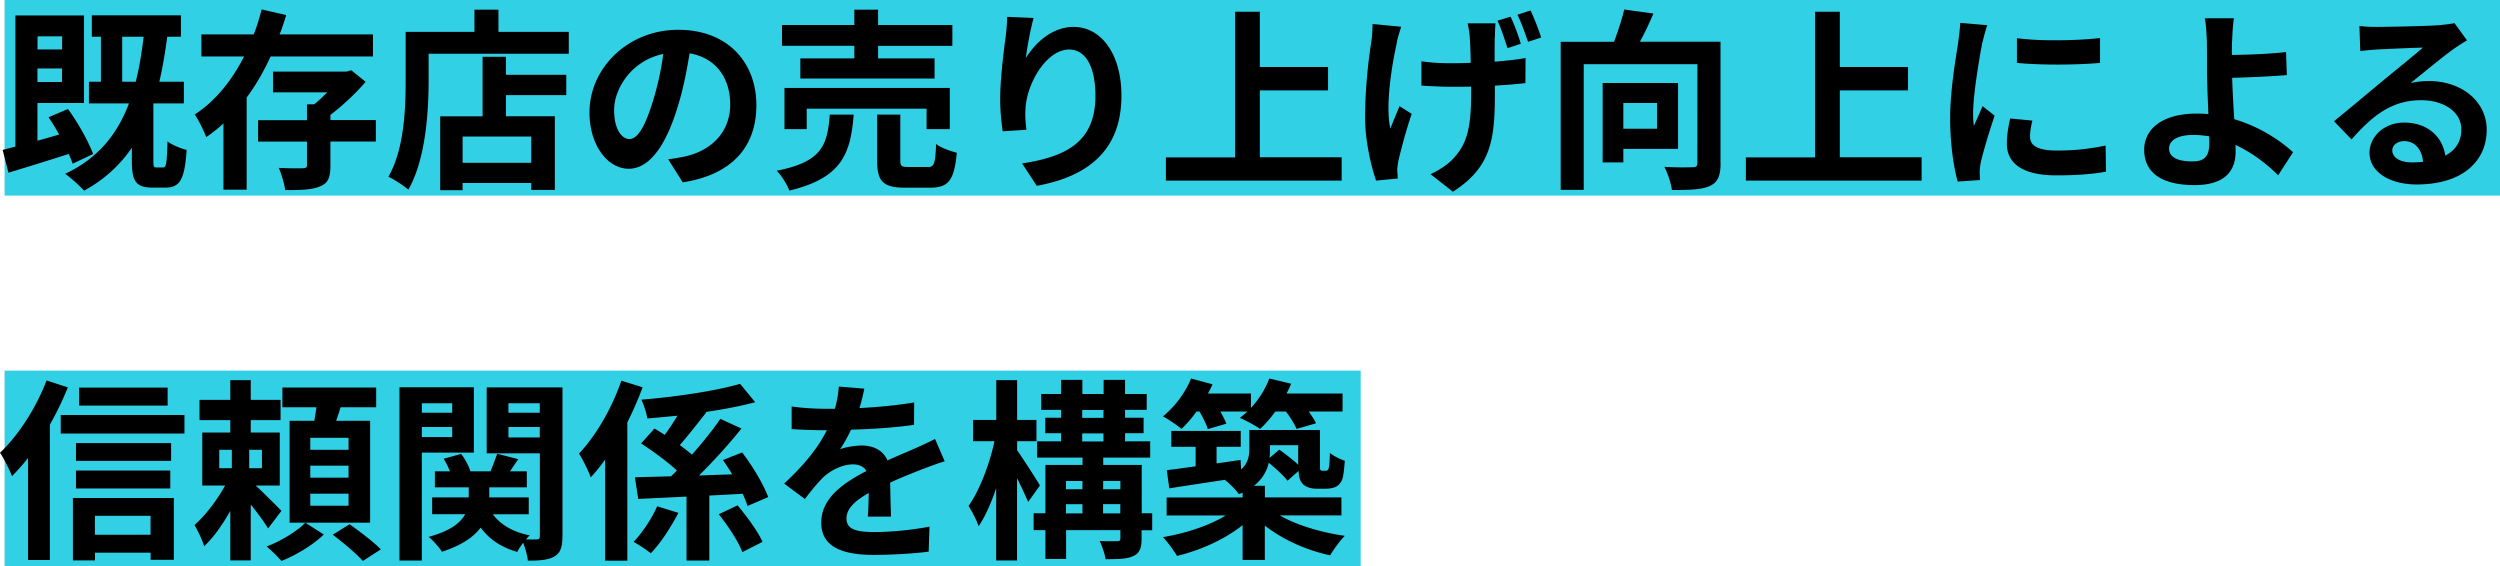 <svg data-name="レイヤー 2" xmlns="http://www.w3.org/2000/svg" viewBox="0 0 310.36 70.29"><g data-name="レイヤー 1"><path style="fill:#31d0e5;stroke-width:0" d="M.57 0h309.79v24.28H.57zm0 46.01h168.35v24.28H.57z"/><path d="M9.02 20.33c-.12-.36-.29-.79-.48-1.22-2.62.84-5.33 1.68-7.49 2.33l-.72-2.83c.48-.12 1.01-.26 1.58-.41V1.92h8.52v10.87H4.65v4.68c.86-.24 1.78-.5 2.69-.77-.41-.74-.86-1.49-1.32-2.14l2.42-1.03c1.27 1.75 2.54 4.03 3.12 5.59l-2.54 1.2ZM4.66 4.51v1.63h3.05V4.51H4.66Zm3.04 5.67V8.5H4.65v1.68H7.7Zm12.56 10.61c.36 0 .46-.43.53-3.24.53.43 1.66.89 2.38 1.06-.24 3.7-.86 4.68-2.62 4.68h-1.61c-2.09 0-2.57-.82-2.57-3.29v-1.66c-1.49 2.18-3.43 3.96-5.93 5.33-.46-.53-1.66-1.61-2.35-2.09 3.96-1.87 6.41-4.75 7.92-8.74h-4.97v-2.69h1.49V4.56H11.4V1.9h11.06v2.66h-1.7c-.26 2.02-.58 3.86-.98 5.59h3.05v2.69h-3.79v7.13c0 .72.05.82.38.82h.84Zm-3.41-10.64c.43-1.7.74-3.55.98-5.59h-2.66v5.59h1.68ZM33.6 7.01c-.84 1.8-1.8 3.53-2.98 5.09v11.45h-2.88v-8.23c-.67.62-1.37 1.18-2.14 1.7-.29-.79-.94-2.09-1.42-2.81 2.62-1.7 4.66-4.32 6.12-7.2H25V4.27h6.5c.41-1.03.72-2.09.98-3.1l3.05.7c-.24.79-.5 1.61-.82 2.4H46.3v2.74H33.58Zm13.06 10.56h-5.64v2.98c0 1.44-.26 2.18-1.3 2.59-.98.43-2.4.46-4.32.46-.1-.84-.46-1.97-.79-2.76 1.2.07 2.62.07 3 .05s.5-.1.5-.41v-2.9h-6.07v-2.66h6.07v-1.97H39c.55-.43 1.1-.96 1.63-1.49h-6.74V8.89h9.12l.6-.17 1.78 1.44c-1.18 1.37-2.81 2.93-4.37 4.1v.65h5.64v2.66ZM70.61 3.96v2.71h-17.4v3.34c0 3.86-.36 9.79-2.52 13.54-.53-.48-1.8-1.3-2.47-1.61 1.97-3.43 2.14-8.47 2.14-11.93V3.96h8.54V1.2h2.98v2.76h8.74Zm-7.8 5.33h7.49v2.52h-7.49v2.62h6.07v9.15h-2.93v-.86h-8.52v.89h-2.78v-9.17h5.26V7.05h2.9v2.26Zm3.14 7.66h-8.52v3.26h8.52v-3.26Zm18.8 5.68-1.8-2.86c.91-.1 1.58-.24 2.23-.38 3.07-.72 5.47-2.93 5.47-6.43 0-3.31-1.8-5.78-5.04-6.34-.34 2.04-.74 4.25-1.44 6.5-1.44 4.85-3.5 7.83-6.12 7.83s-4.87-2.93-4.87-6.98c0-5.54 4.8-10.27 11.02-10.27s9.7 4.13 9.7 9.36-3.1 8.64-9.14 9.58Zm-6.61-5.37c1.01 0 1.94-1.51 2.93-4.75.55-1.78 1.01-3.82 1.27-5.81-3.96.82-6.1 4.32-6.1 6.96 0 2.42.96 3.6 1.9 3.6Zm27.84-3.03c-.38 4.82-1.44 7.87-7.99 9.43-.26-.74-.98-1.87-1.56-2.47 5.69-1.1 6.29-3.26 6.58-6.96h2.98Zm.08-8.54h-8.98V3.1h8.98V1.2h2.95v1.9h9.22v2.59h-9.22v1.56h7.01v2.5H99.36v-2.5h6.7V5.69Zm8.97 10.34v-2.54h-14.88v2.54h-2.76v-5.11h20.52v5.11h-2.88Zm.15 4.71c.79 0 .94-.41 1.03-2.86.58.46 1.8.89 2.57 1.08-.31 3.46-1.06 4.34-3.31 4.34h-3.1c-2.78 0-3.48-.82-3.48-3.38v-5.69h2.88v5.66c0 .74.14.84 1.01.84h2.4Zm12.16-13.51c1.15-1.87 3.24-3.89 5.95-3.89 3.34 0 5.93 3.26 5.93 8.54 0 6.79-4.15 10.03-10.51 11.19l-1.82-2.78c5.33-.82 9.1-2.57 9.1-8.38 0-3.7-1.25-5.76-3.26-5.76-2.83 0-5.3 4.25-5.42 7.42-.05.65-.02 1.42.12 2.54l-2.95.19c-.14-.94-.31-2.4-.31-4.01 0-2.23.34-5.21.67-7.68.12-.91.19-1.87.19-2.52l3.29.14c-.34 1.18-.82 3.65-.96 4.99Zm39.22 12.31v2.88h-21.82v-2.88h8.59V1.46h3.07v6.86h8.47v2.9h-8.47v8.3h10.15Zm6.86-14.26c-.6 2.66-1.46 7.71-.82 10.68.31-.74.77-1.92 1.15-2.78l1.51.96c-.72 2.06-1.34 4.49-1.66 5.83-.07.38-.14.91-.14 1.18.02.26.05.67.07 1.01l-2.69.26c-.53-1.44-1.37-4.8-1.37-7.78 0-3.94.48-7.63.79-9.6.1-.65.12-1.46.14-2.06l3.55.34c-.19.6-.46 1.46-.55 1.97Zm12.15-.72c-.02.5-.02 1.75-.02 3.1 1.44-.12 2.78-.26 3.84-.46l-.02 3.12c-1.03.12-2.35.22-3.79.31v.98c0 5.66-.43 9.14-5.21 12.19l-2.78-2.18c.94-.41 2.14-1.18 2.81-1.92 1.82-1.92 2.23-4.06 2.23-8.11v-.84c-.82.02-1.66.02-2.45.02-1.06 0-2.52-.07-3.72-.14V7.61c1.18.17 2.35.24 3.65.24.79 0 1.63-.02 2.47-.05a62.45 62.45 0 0 0-.12-3.24c-.05-.58-.17-1.27-.26-1.66h3.46c-.05.53-.07 1.1-.07 1.66Zm3.24.87-1.66.55c-.34-1.03-.77-2.42-1.25-3.41l1.63-.5c.46.96 1.01 2.45 1.27 3.36Zm2.52-.77-1.63.53c-.36-1.03-.84-2.4-1.32-3.36l1.63-.53c.46.96 1.03 2.45 1.32 3.36Zm22.27 15.6c0 1.56-.34 2.38-1.34 2.83-1.01.46-2.54.5-4.7.5-.1-.82-.53-2.11-.94-2.88 1.42.1 3.02.07 3.5.05.46 0 .6-.12.6-.55V7.97h-14.11v15.6h-2.86V5.19h6.62c.5-1.3.98-2.81 1.27-4.01l3.62.5c-.5 1.2-1.1 2.45-1.68 3.5h10.01v15.07Zm-12.07-1.78v1.68h-2.57V10.3h9.36v8.18h-6.79Zm0-5.69v3.19h4.18v-3.19h-4.18Zm37.03 6.75v2.88h-21.82v-2.88h8.59V1.46h3.07v6.86h8.47v2.9h-8.47v8.3h10.15Zm7.54-14.28c-.31 1.61-1.15 6.41-1.15 8.81 0 .46.02 1.08.1 1.56.36-.82.74-1.66 1.08-2.45l1.49 1.18c-.67 1.99-1.46 4.61-1.73 5.88-.07.36-.12.89-.12 1.13 0 .26.02.65.05.98l-2.78.19c-.48-1.66-.94-4.58-.94-7.85 0-3.6.74-7.66 1.01-9.5.07-.67.22-1.58.24-2.35l3.36.29c-.19.5-.5 1.7-.6 2.14Zm5.92 11.73c0 1.06.91 1.7 3.36 1.7 2.14 0 3.91-.19 6.02-.62l.05 3.24c-1.56.29-3.48.46-6.19.46-4.13 0-6.12-1.46-6.12-3.94 0-.94.14-1.9.41-3.12l2.76.26c-.19.79-.29 1.37-.29 2.02Zm8.69-12.28v3.1c-2.95.26-7.3.29-10.32 0V4.74c2.95.41 7.73.29 10.32-.02Zm16.39.36c-.02.55-.02 1.13-.02 1.75 1.92-.02 4.73-.12 6.72-.36l.1 2.86c-2.02.17-4.85.29-6.79.34.05 1.44.14 3.36.26 5.14 3.05.89 5.64 2.57 7.3 4.1l-1.85 2.86c-1.37-1.37-3.17-2.78-5.3-3.77.02.31.02.6.02.84 0 2.14-1.08 4.15-5.11 4.15-3.43 0-6.24-1.13-6.24-4.39 0-2.5 2.14-4.49 6.55-4.49.48 0 .96.02 1.42.07-.07-1.87-.17-3.91-.17-5.18 0-1.46 0-2.88-.02-3.91-.05-1.18-.12-2.21-.26-2.81h3.62c-.12.7-.19 1.87-.22 2.81Zm-4.92 14.97c1.54 0 2.09-.67 2.09-2.28 0-.22 0-.5-.02-.84-.62-.1-1.3-.17-1.97-.17-1.87 0-3 .65-3 1.68 0 1.18 1.22 1.61 2.9 1.61Zm22.92-16.7c1.27 0 6.41-.1 7.78-.22.98-.1 1.54-.17 1.82-.26L306.26 5c-.55.36-1.13.7-1.68 1.1-1.3.91-3.82 3.02-5.33 4.22.79-.19 1.51-.26 2.28-.26 4.08 0 7.18 2.54 7.18 6.05 0 3.79-2.88 6.79-8.69 6.79-3.34 0-5.86-1.54-5.86-3.94 0-1.94 1.75-3.74 4.3-3.74 2.98 0 4.78 1.82 5.11 4.1 1.32-.7 1.99-1.8 1.99-3.26 0-2.16-2.16-3.62-4.99-3.62-3.67 0-6.07 1.94-8.64 4.87l-2.18-2.26c1.7-1.37 4.61-3.82 6.02-4.99 1.34-1.1 3.84-3.12 5.02-4.15-1.22.02-4.54.17-5.81.24-.65.05-1.42.12-1.97.19l-.1-3.12c.67.1 1.51.12 2.18.12Zm4.32 16.82c.5 0 .96-.02 1.39-.07-.14-1.56-1.03-2.57-2.33-2.57-.91 0-1.49.55-1.49 1.15 0 .89.98 1.49 2.42 1.49Zm-291 27.93a38.44 38.44 0 0 1-2.23 4.63v16.8H3.48V56.85c-.65.84-1.32 1.58-1.99 2.26-.26-.67-1.01-2.23-1.49-2.9 2.28-2.16 4.49-5.57 5.78-8.98l2.64.86Zm14.48 3.43v2.3H7.54v-2.3H22.9ZM9.05 61.82h12.53v7.68H18.7v-.89h-6.91v.96H9.05v-7.75Zm12.19-4.61H9.43V55h11.81v2.21Zm-11.81 1.2h11.71v2.23H9.43v-2.23Zm11.38-8.06H9.82v-2.23h10.99v2.23Zm-9.03 13.68v2.35h6.91v-2.35h-6.91Zm21.51 1.58c-.46-.77-1.32-1.94-2.16-2.98v6.94h-2.54v-6.14c-.96 1.7-2.09 3.31-3.24 4.37-.24-.77-.79-1.92-1.2-2.62 1.34-1.18 2.81-3.1 3.79-4.9h-2.83V53.7h3.48v-1.54h-3.82v-2.52h3.82v-2.45h2.54v2.45h3.7v2.52h-3.7v1.54h3.6v6.58h-2.98c1.08 1.01 2.74 2.66 3.19 3.14l-1.66 2.18Zm-6.07-7.49h1.56v-2.28h-1.56v2.28Zm5.3-2.28h-1.58v2.28h1.58v-2.28Zm7.68 10.51c-1.27 1.25-3.43 2.57-5.26 3.29-.46-.53-1.25-1.32-1.85-1.8 1.78-.65 3.82-1.92 4.82-2.95l2.28 1.46Zm5.76-1.46H35.95V52.24h3.07c.1-.55.19-1.13.26-1.68h-4.22v-2.45H46.7v2.45h-4.42c-.17.58-.36 1.15-.55 1.68h4.22v12.65Zm-2.69-10.54h-4.75v1.49h4.75v-1.49Zm0 3.46h-4.75v1.49h4.75v-1.49Zm0 3.48h-4.75v1.49h4.75v-1.49Zm.12 3.79c1.27.89 3 2.21 3.89 3.12l-2.23 1.44c-.79-.89-2.47-2.3-3.74-3.26l2.09-1.3Zm8.98-8.88v13.39h-2.78V48.08h9.24v8.11h-6.46Zm0-6.14v1.18h3.77v-1.18h-3.77Zm3.77 4.2v-1.25h-3.77v1.25h3.77Zm13.68 12.31c0 1.32-.22 2.04-.98 2.5s-1.82.53-3.31.53c-.05-.6-.31-1.51-.58-2.23-.29.41-.58.82-.74 1.15-1.99-.58-3.48-1.58-4.54-3.02-.84 1.13-2.3 2.18-4.8 3-.34-.53-1.08-1.39-1.66-1.85 2.69-.72 3.96-1.75 4.54-2.81h-4.1v-2.09h4.54V60.5h-4.2v-1.99h1.87c-.22-.53-.48-1.08-.79-1.56l2.18-.6c.48.62.94 1.49 1.15 2.16h2.5c.29-.72.62-1.58.82-2.18l2.62.67c-.36.53-.72 1.06-1.03 1.51h2.09v1.99h-4.66v1.25h4.9v2.09h-4.46c.96 1.3 2.54 2.23 4.58 2.62-.14.14-.31.31-.46.5.58.02 1.13.02 1.34 0 .29 0 .38-.12.38-.41V56.28h-6.6v-8.19h9.41v18.48Zm-6.7-16.51v1.18h3.89v-1.18h-3.89Zm3.89 4.25v-1.3h-3.89v1.3h3.89Zm12.77-6.24c-.53 1.44-1.18 2.93-1.9 4.37V69.6h-2.76V57.05c-.58.82-1.18 1.56-1.78 2.21-.24-.67-1.01-2.28-1.46-2.95 2.09-2.21 4.08-5.62 5.26-9.05l2.64.82Zm4.44 15.6c-.91 1.75-2.18 3.72-3.43 5.02-.55-.46-1.51-1.08-2.14-1.42 1.15-1.18 2.33-3.02 2.93-4.42l2.64.82Zm3.84-2.14v8.06h-2.83v-7.94l-6 .29-.41-2.69 4.49-.12c.24-.24.48-.46.72-.72-1.15-1.08-2.98-2.4-4.44-3.36l1.66-1.85c.41.24.84.5 1.27.79.53-.72 1.08-1.56 1.58-2.38-1.27.12-2.54.24-3.74.34-.1-.67-.43-1.7-.74-2.33 4.32-.36 9.22-1.08 12.26-1.97l1.87 2.28c-1.82.5-3.96.89-6.17 1.22l.1.05c-1.08 1.37-2.28 2.9-3.29 4.06.58.41 1.08.82 1.51 1.18 1.32-1.49 2.59-3.07 3.53-4.44l2.62 1.2a69.417 69.417 0 0 1-5.28 5.83c1.34-.05 2.74-.1 4.13-.14-.36-.62-.77-1.22-1.15-1.78l2.38-.94c1.3 1.68 2.66 3.98 3.24 5.54l-2.57 1.1c-.14-.43-.34-.96-.6-1.51l-4.13.22Zm3.5 1.2c1.15 1.37 2.54 3.26 3.1 4.54l-2.5 1.27c-.48-1.3-1.78-3.26-2.93-4.7l2.33-1.1Zm15.14-12.07c2.28-.12 4.68-.34 6.79-.7l-.02 2.78c-2.28.34-5.23.53-7.82.6-.41.89-.89 1.75-1.37 2.45.62-.29 1.92-.48 2.71-.48 1.46 0 2.66.62 3.19 1.85 1.25-.58 2.26-.98 3.24-1.42.94-.41 1.78-.79 2.66-1.25l1.2 2.78c-.77.22-2.04.7-2.86 1.01-1.08.43-2.45.96-3.91 1.63.02 1.34.07 3.12.1 4.22h-2.88c.07-.72.1-1.87.12-2.93-1.8 1.03-2.76 1.97-2.76 3.17 0 1.32 1.13 1.68 3.48 1.68 2.04 0 4.7-.26 6.82-.67l-.1 3.1c-1.58.22-4.54.41-6.79.41-3.77 0-6.55-.91-6.55-4.01s2.88-4.99 5.62-6.41c-.36-.6-1.01-.82-1.68-.82-1.34 0-2.83.77-3.74 1.66-.72.72-1.42 1.58-2.23 2.64l-2.57-1.92c2.52-2.33 4.22-4.46 5.3-6.62h-.31c-.98 0-2.74-.05-4.06-.14v-2.81c1.22.19 3 .29 4.22.29h1.15c.26-.96.43-1.9.48-2.76l3.17.26c-.12.6-.29 1.39-.6 2.4Zm20.93 11.64c-.31-.74-.84-1.87-1.37-2.95v10.23h-2.59V60.6c-.62 1.85-1.37 3.53-2.18 4.73-.26-.79-.84-1.87-1.25-2.52 1.34-1.87 2.62-5.21 3.22-8.04h-2.66v-2.64h2.88v-4.94h2.59v4.94h2.4v2.64h-2.4v1.13c.67.94 2.45 3.7 2.83 4.37l-1.46 2.04Zm15.39 3.53h-1.3v1.03c0 1.2-.24 1.8-1.03 2.18-.79.36-1.92.38-3.43.38-.12-.67-.43-1.61-.74-2.26.89.05 1.87.02 2.16.02.31 0 .41-.07.41-.36v-1.01h-6.74v3.58h-2.57v-3.58h-1.46v-2.09h1.46v-6h4.61v-.91h-5.64v-2.02h2.98v-1.01h-1.97v-1.92h1.97v-.98h-2.47v-1.97h2.47v-1.75h2.64v1.75h2.64v-1.75h2.66v1.75h2.69v1.97h-2.69v.98h2.3v1.92h-2.3v1.01h3.12v2.02h-5.83v.91h4.78v6h1.3v2.09Zm-10.68-6.12v1.03h2.04v-1.03h-2.04Zm0 4.03h2.04v-1.15h-2.04v1.15Zm2.01-11.86h2.64v-.98h-2.64v.98Zm0 2.93h2.64V53.8h-2.64v1.01Zm2.6 4.9v1.03h2.14v-1.03h-2.14Zm2.13 4.03v-1.15h-2.14v1.15h2.14Zm9.46-12.65c-.6.84-1.25 1.58-1.87 2.16-.53-.46-1.66-1.22-2.3-1.56 1.44-1.15 2.78-2.93 3.5-4.7l2.66.72c-.17.38-.36.77-.58 1.15h5.35v1.78c.96-1.03 1.78-2.33 2.28-3.65l2.71.65c-.17.41-.36.82-.58 1.22h6.96v2.23h-4.2c.38.53.72 1.06.91 1.46l-2.42.7c-.24-.58-.77-1.44-1.32-2.16h-1.32c-.6.84-1.25 1.58-1.9 2.16-.58-.43-1.82-1.08-2.5-1.37.31-.24.62-.5.94-.79h-3.36c.31.55.6 1.1.74 1.51l-2.3.67c-.17-.6-.6-1.44-1.03-2.18h-.38ZM158.91 64c2.06 1.2 5.14 2.11 8.04 2.52-.6.6-1.42 1.73-1.82 2.42-2.9-.62-5.9-1.94-8.11-3.7v4.27h-2.76v-4.32c-2.18 1.75-5.21 3.12-8.14 3.82-.41-.67-1.18-1.75-1.75-2.33 2.81-.46 5.78-1.44 7.8-2.69h-7.34v-2.23h9.43v-.6c-.14.07-.29.12-.46.19-.31-.48-1.2-1.37-1.75-1.78-2.5.38-4.94.74-6.89 1.06l-.31-2.26c1.01-.12 2.23-.29 3.58-.48v-2.42h-3.02V53.5h8.62v1.97h-3v2.06l2.98-.43.07 1.18c.84-.77 1.01-1.63 1.01-2.5v-2.4h8.78v4.22c0 .41-.02.65.05.72.05.1.12.12.22.12h.38c.12 0 .22 0 .29-.07.07-.05.14-.19.19-.48.05-.26.07-.89.1-1.66.43.38 1.27.77 1.85.98-.07.91-.17 1.9-.31 2.28-.17.43-.43.74-.79.94-.34.17-.86.24-1.27.24h-1.18c-.6 0-1.25-.17-1.66-.58-.31-.34-.48-.72-.53-1.63l-1.37 1.22c-.48-.62-1.44-1.51-2.33-2.23-.24 1.03-.79 2.04-1.85 2.86h1.37v1.44h9.5v2.23h-7.61Zm-1.25-8.73v.6c0 .34-.02.65-.05.98l1.2-1.03c.77.55 1.7 1.25 2.35 1.87v-2.42h-3.5Z" style="fill:#000;stroke-width:0"/></g></svg>